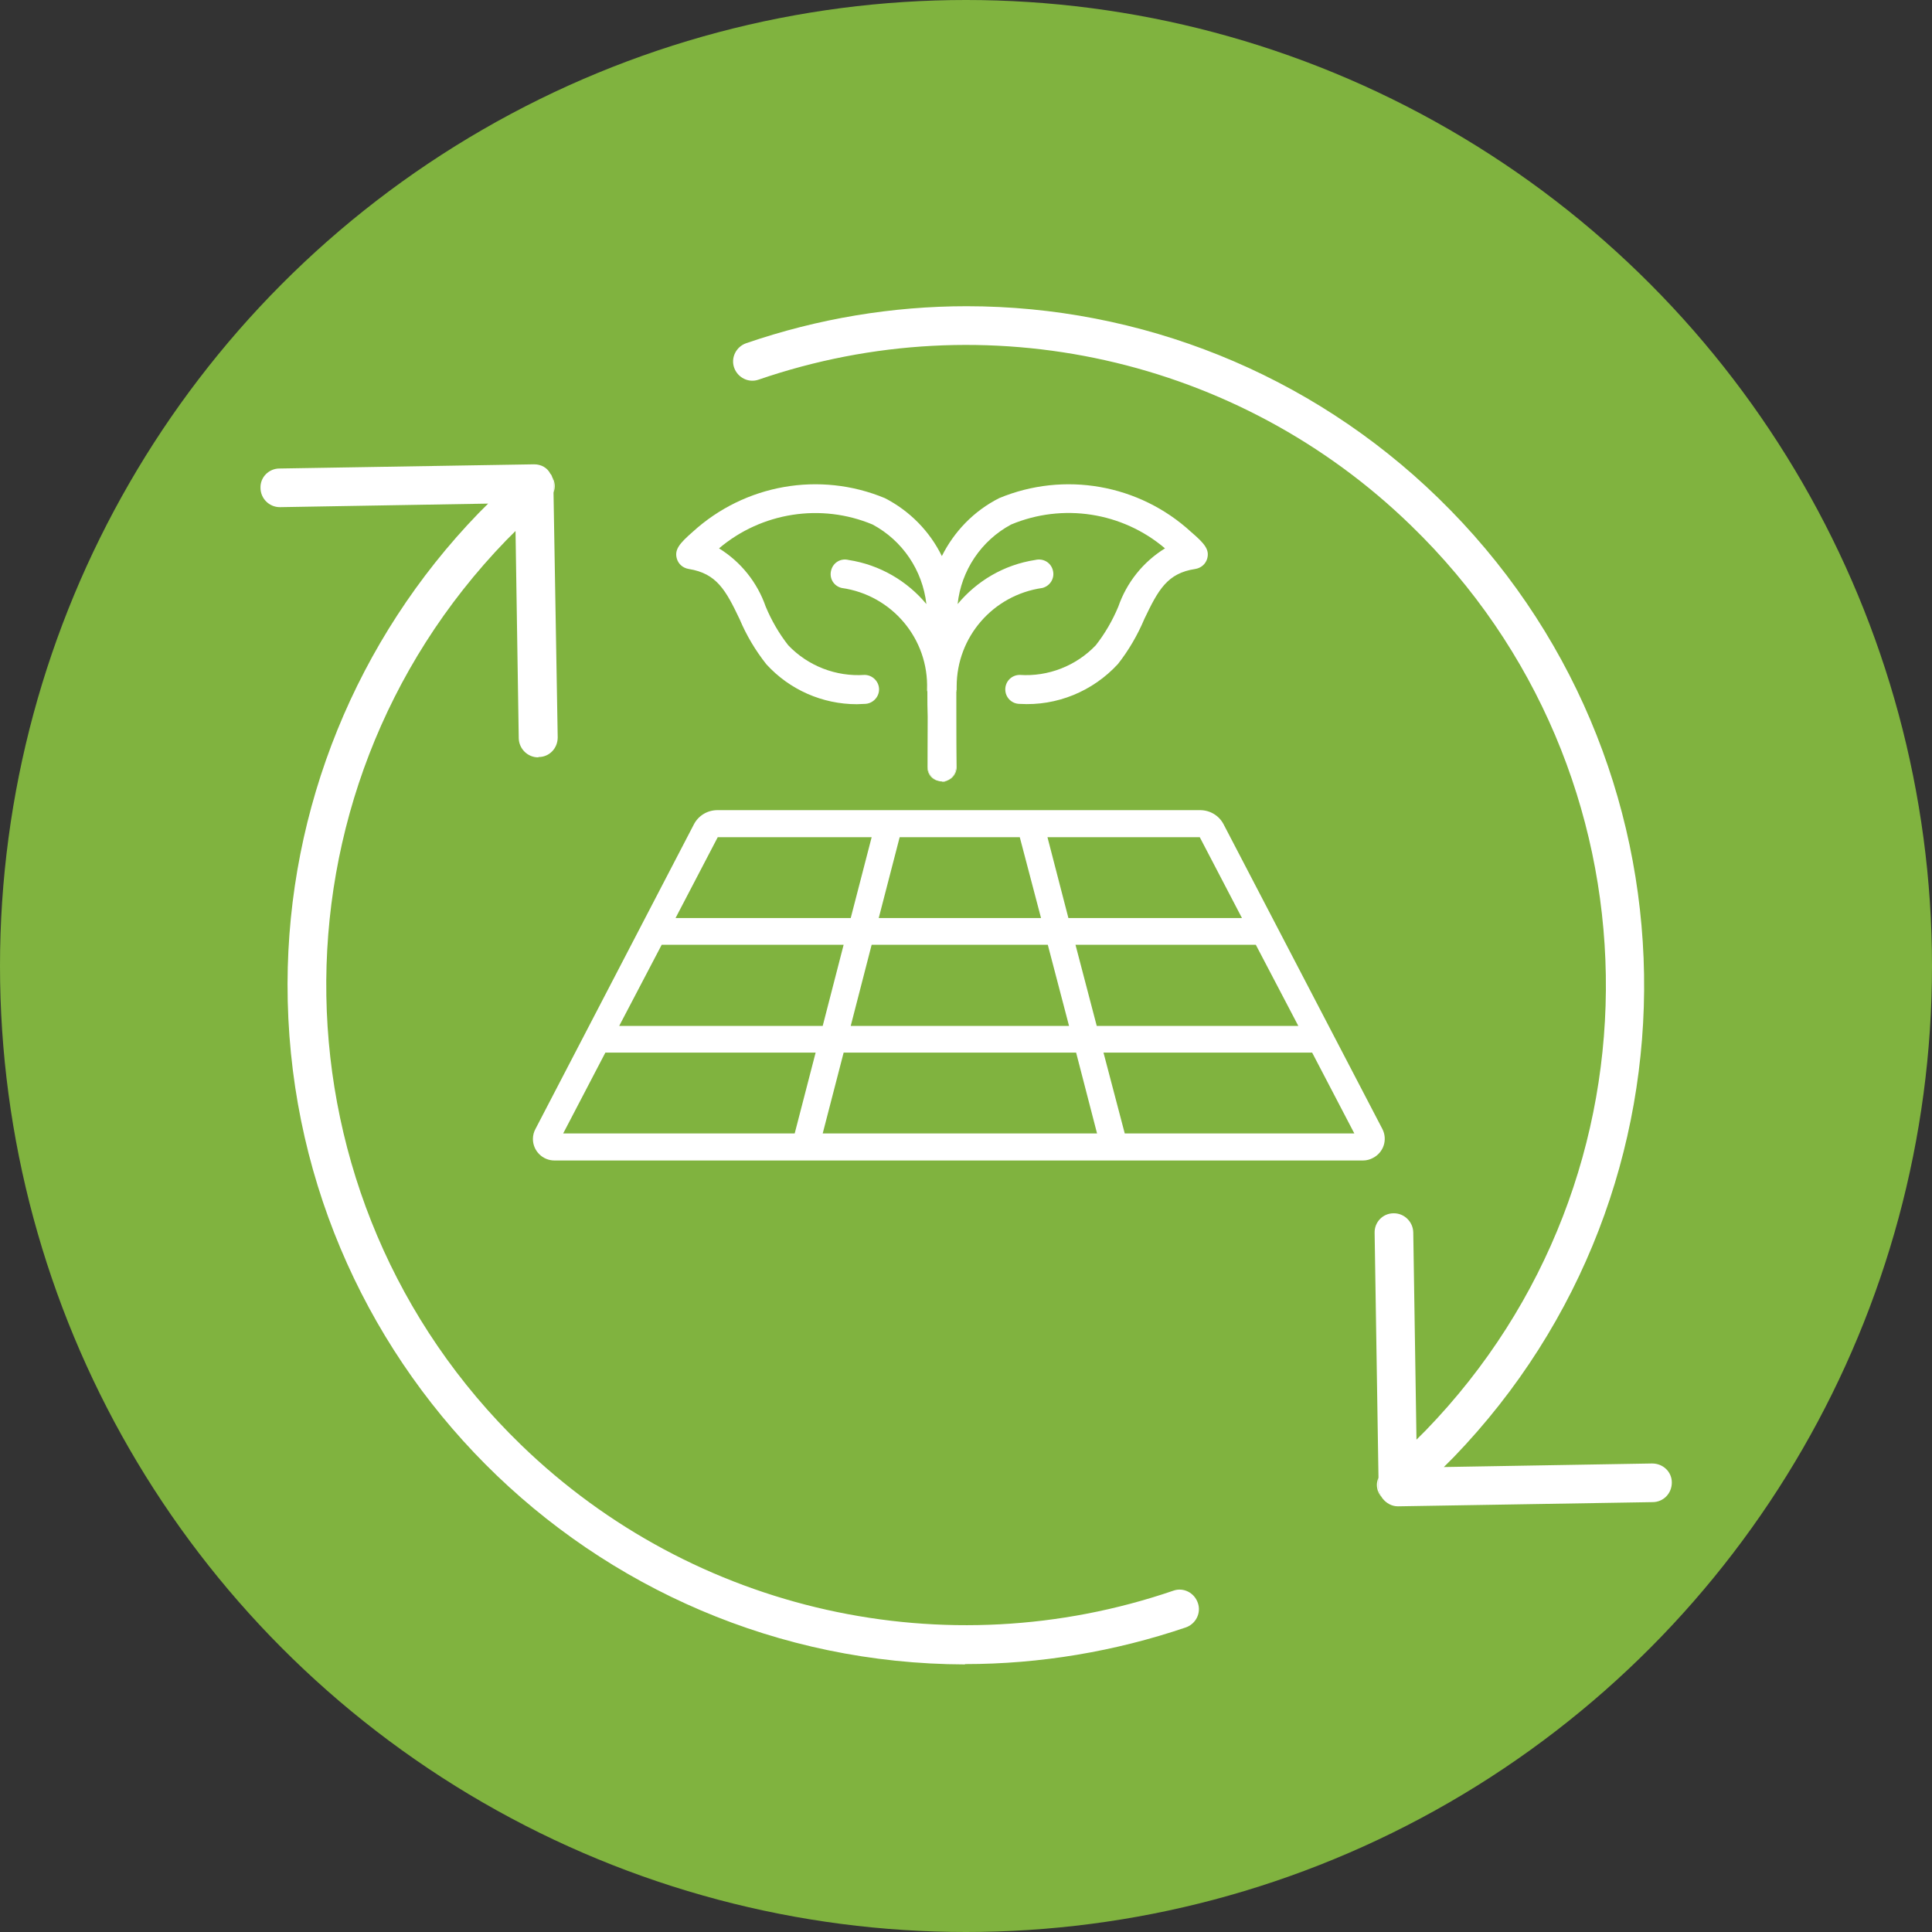 <?xml version="1.0" encoding="utf-8"?>
<!-- Generator: Adobe Illustrator 27.7.0, SVG Export Plug-In . SVG Version: 6.00 Build 0)  -->
<svg version="1.1" id="Layer_1" xmlns="http://www.w3.org/2000/svg" xmlns:xlink="http://www.w3.org/1999/xlink" x="0px" y="0px"
	 viewBox="0 0 60 60" style="enable-background:new 0 0 60 60;" xml:space="preserve">
<rect x="0" y="0" width="60" height="60" fill="#333333" stroke="none"/>
<style type="text/css">
	.st0{fill:#80B33F;}
	.st1{fill:#FFFFFF;}
</style>
<g id="Grupo_1350" transform="translate(-865 -574)">
	<circle id="Elipse_392" class="st0" cx="895" cy="604" r="30"/>
	<g id="Grupo_1325" transform="translate(873.09 583.515)">
		<g>
			<g id="Grupo_1324" transform="translate(0 0)">
				<path class="st1" d="M34.84,25.545l-4.93-9.46c-0.14-0.27-0.42-0.44-0.73-0.44H14.19c-0.31,0-0.59,0.17-0.73,0.44l-4.92,9.46
					c-0.05,0.09-0.08,0.2-0.08,0.31c0,0.37,0.3,0.67,0.67,0.67h25.11c0.11,0,0.22-0.03,0.31-0.08
					C34.88,26.275,35.01,25.875,34.84,25.545z M32.23,22.345h-6.26l-0.66-2.52h5.6L32.23,22.345z M29.17,16.485l1.31,2.51h-5.39
					l-0.65-2.51H29.17z M19.85,16.485h3.73l0.66,2.51H19.2L19.85,16.485z M24.45,19.825l0.66,2.52h-6.78l0.65-2.52H24.45z
					 M14.2,16.485h4.78l-0.65,2.51h-5.44L14.2,16.485z M12.46,19.825h5.65l-0.65,2.52h-6.32L12.46,19.825z M16.59,25.685H9.4
					l1.31-2.51h6.53L16.59,25.685z M17.46,25.685l0.65-2.51h7.22l0.65,2.51H17.46z M26.84,25.685l-0.66-2.51h6.48l1.31,2.51H26.84z"
					/>
				<path class="st1" d="M34.83,36.995c-0.1-0.11-0.16-0.24-0.16-0.4c0-0.07,0.02-0.15,0.05-0.22v0.3
					C34.72,36.795,34.76,36.905,34.83,36.995z"/>
				<path class="st1" d="M43.83,36.525c0,0.34-0.26,0.61-0.6,0.61l-7.89,0.13h-0.02c-0.19,0-0.36-0.1-0.47-0.24
					c-0.01-0.01-0.02-0.02-0.02-0.03c-0.07-0.09-0.11-0.2-0.11-0.32v-0.3l-0.12-7.6c-0.01-0.33,0.25-0.61,0.59-0.61h0.01
					c0.32,0,0.59,0.26,0.6,0.59l0.1,6.44l0.29-0.29c7.63-7.88,7.43-20.46-0.46-28.1c-5.36-5.21-13.19-6.96-20.26-4.53
					c-0.31,0.11-0.65-0.06-0.76-0.37s0.06-0.65,0.37-0.76c2.24-0.77,4.55-1.15,6.85-1.15c5.38,0,10.65,2.07,14.64,5.95
					c8.34,8.1,8.56,21.43,0.48,29.8c-0.1,0.1-0.2,0.2-0.3,0.3l6.46-0.11h0.01C43.56,35.935,43.83,36.195,43.83,36.525z"/>
				<path class="st1" d="M28.74,41.025c-2.21,0.75-4.53,1.14-6.86,1.14v0.01c-11.64-0.03-21.06-9.49-21.04-21.14
					c0.01-5.45,2.14-10.69,5.93-14.61c0.1-0.1,0.2-0.2,0.3-0.3l-6.46,0.11H0.6c-0.33,0-0.6-0.27-0.6-0.6
					c-0.01-0.33,0.26-0.6,0.59-0.6l7.9-0.13H8.5c0.22,0,0.41,0.11,0.5,0.29c0.03,0.03,0.05,0.07,0.06,0.11
					c0.03,0.06,0.04,0.12,0.04,0.19v0.29l0.13,7.6c0,0.34-0.26,0.61-0.59,0.61l-0.02,0.01c-0.32,0-0.59-0.26-0.6-0.59l-0.1-6.44
					l-0.29,0.29c-7.63,7.89-7.42,20.47,0.47,28.1c5.36,5.19,13.18,6.94,20.25,4.52c0.31-0.11,0.65,0.06,0.76,0.38
					C29.22,40.575,29.05,40.915,28.74,41.025z"/>
				<path class="st1" d="M9.1,5.785v-0.29c0-0.07-0.01-0.13-0.04-0.19C9.15,5.455,9.16,5.625,9.1,5.785z"/>
			</g>
		</g>
		<g id="Grupo_1327" transform="translate(12.91 5.485)">
			<path class="st1" d="M8.07,9.23C7.91,9.17,7.8,9.01,7.8,8.82c0-0.02,0-0.7,0.01-1.56v1.57C7.82,9,7.92,9.15,8.07,9.23z"/>
			<path class="st1" d="M7.81,6.5V6.42c0,0.18,0.11,0.34,0.26,0.41C7.93,6.78,7.83,6.65,7.81,6.5z"/>
			<path class="st1" d="M16.49,2.35c-0.05,0.17-0.19,0.29-0.37,0.32c-0.87,0.13-1.15,0.65-1.58,1.55c-0.21,0.5-0.49,0.98-0.82,1.4
				c-0.78,0.85-1.9,1.31-3.05,1.24c-0.25,0-0.45-0.2-0.45-0.45s0.2-0.45,0.45-0.45c0.88,0.06,1.75-0.28,2.36-0.92
				c0.29-0.37,0.52-0.77,0.7-1.2c0.26-0.75,0.77-1.39,1.45-1.81C13.85,0.9,12,0.62,10.4,1.29c-0.93,0.5-1.55,1.43-1.66,2.47
				c0.59-0.71,1.43-1.22,2.41-1.37c0.25-0.06,0.49,0.08,0.55,0.33c0.06,0.24-0.09,0.48-0.33,0.54C9.84,3.48,8.71,4.78,8.71,6.32v0.1
				c0,0.01,0,0.02-0.01,0.03c0.01,0.01,0.01,0.02,0,0.03c0,1.16-0.01,2.26-0.01,2.35c0,0.18-0.11,0.34-0.27,0.41
				c-0.05,0.02-0.1,0.03-0.16,0.03c-0.07,0-0.13-0.02-0.19-0.04C7.92,9.15,7.82,9,7.81,8.83V7.26C7.8,7.01,7.8,6.75,7.8,6.48
				C7.79,6.46,7.79,6.44,7.79,6.42C7.85,4.84,6.7,3.48,5.14,3.26C4.89,3.2,4.75,2.96,4.81,2.72c0.06-0.25,0.3-0.39,0.54-0.33
				c0.98,0.15,1.83,0.66,2.42,1.37C7.65,2.71,7.03,1.79,6.1,1.29C4.5,0.62,2.65,0.91,1.33,2.03c0.68,0.42,1.19,1.06,1.45,1.81
				c0.18,0.43,0.41,0.83,0.7,1.2c0.61,0.64,1.48,0.98,2.37,0.92c0.24,0,0.45,0.2,0.45,0.45S6.09,6.86,5.85,6.86
				c-0.08,0-0.16,0.01-0.24,0.01c-1.07,0-2.09-0.45-2.81-1.24c-0.34-0.43-0.62-0.9-0.83-1.4c-0.43-0.9-0.71-1.42-1.58-1.56
				C0.21,2.64,0.07,2.52,0.02,2.35C-0.06,2.07,0.1,1.88,0.51,1.52c1.62-1.48,3.95-1.89,5.97-1.05c0.78,0.4,1.4,1.04,1.77,1.8
				c0.38-0.76,0.99-1.4,1.78-1.8c2.02-0.84,4.35-0.43,5.96,1.05C16.41,1.88,16.57,2.07,16.49,2.35z"/>
			<path class="st1" d="M8.26,9.27c0.06,0,0.11-0.01,0.16-0.03c-0.05,0.03-0.1,0.04-0.16,0.04V9.27z"/>
			<path class="st1" d="M8.71,8.82c0,0.19-0.12,0.36-0.29,0.42c0.16-0.07,0.27-0.23,0.27-0.41c0-0.09,0.01-1.19,0.01-2.35
				C8.7,7.67,8.71,8.8,8.71,8.82z"/>
		</g>
	</g>
</g>
</svg>
